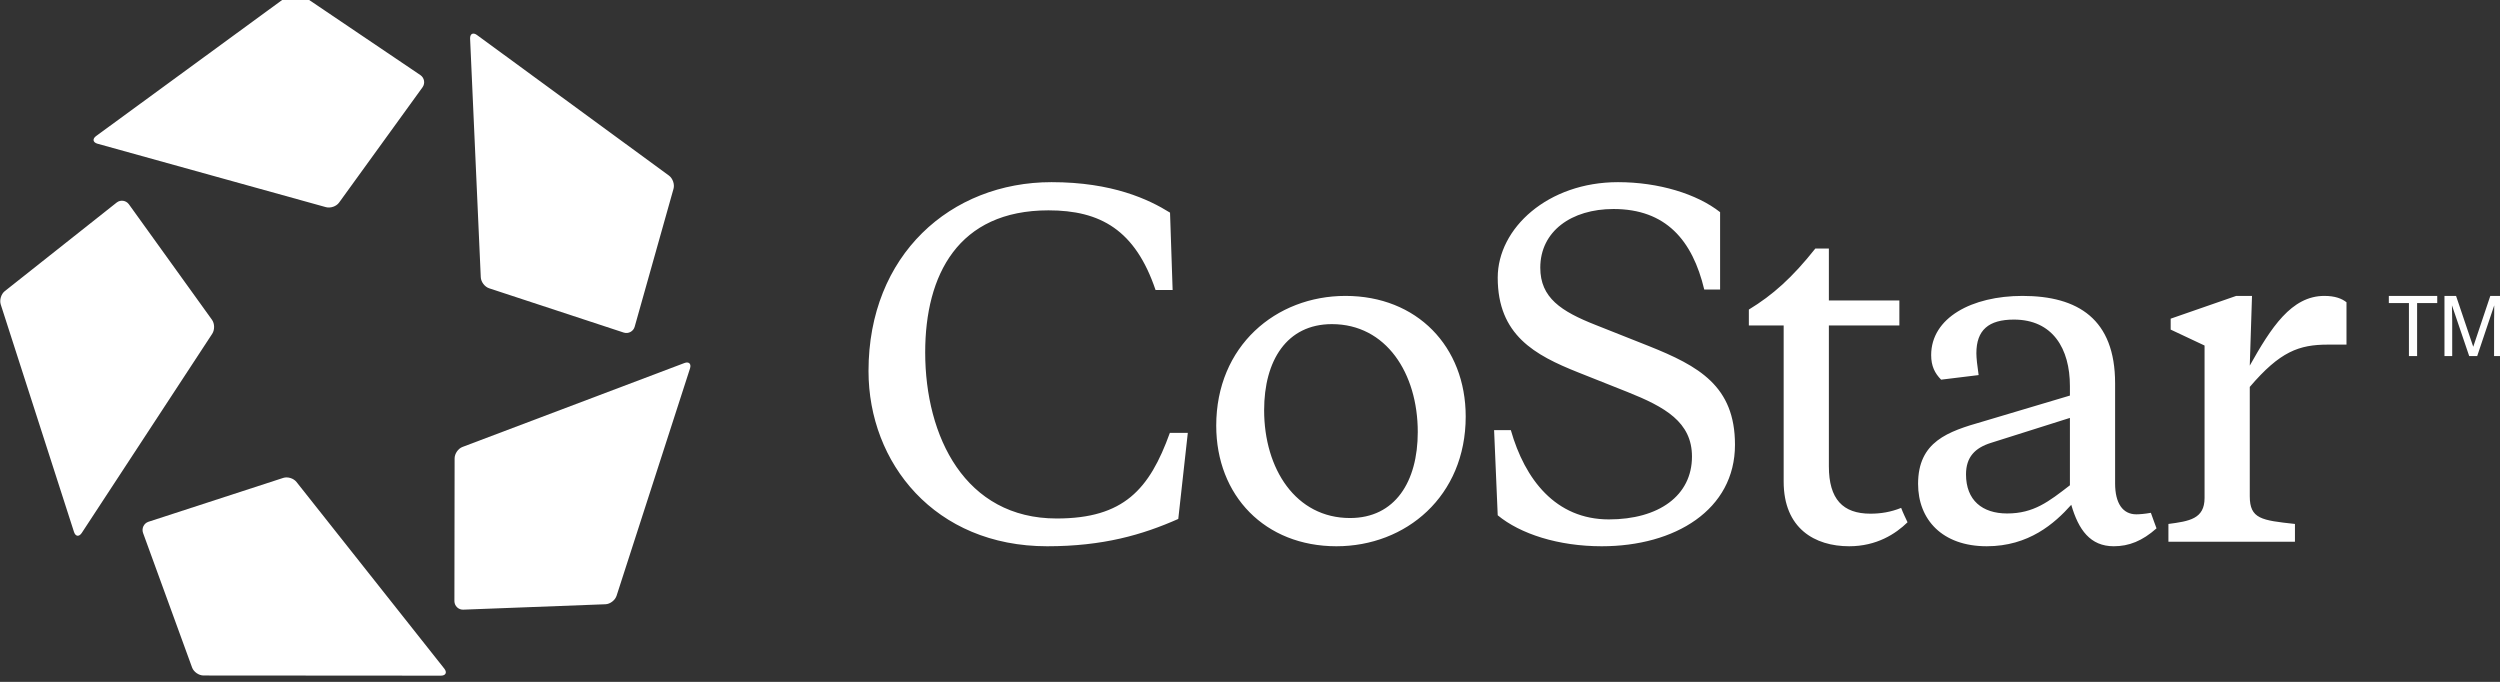<?xml version="1.0" encoding="UTF-8" standalone="no"?>
<svg
   xmlns:dc="http://purl.org/dc/elements/1.1/"
   xmlns:cc="http://creativecommons.org/ns#"
   xmlns:rdf="http://www.w3.org/1999/02/22-rdf-syntax-ns#"
   xmlns:svg="http://www.w3.org/2000/svg"
   xmlns="http://www.w3.org/2000/svg"
   xmlns:sodipodi="http://sodipodi.sourceforge.net/DTD/sodipodi-0.dtd"
   xmlns:inkscape="http://www.inkscape.org/namespaces/inkscape"
   id="svg8102"
   version="1.1"
   viewBox="0 0 64.611 17.622"
   height="17.622mm"
   width="64.611mm"
   sodipodi:docname="costar.svg"
   inkscape:version="0.92.1 r15371">
  <rect x="0" y="0" width="64.611" height="17.622" fill="#333333" stroke="none"/>
  <sodipodi:namedview
     pagecolor="#ffffff"
     bordercolor="#666666"
     borderopacity="1"
     objecttolerance="10"
     gridtolerance="10"
     guidetolerance="10"
     inkscape:pageopacity="0"
     inkscape:pageshadow="2"
     inkscape:window-width="1920"
     inkscape:window-height="1145"
     id="namedview14"
     showgrid="false"
     inkscape:zoom="1.5315472"
     inkscape:cx="14.038091"
     inkscape:cy="33.300995"
     inkscape:window-x="0"
     inkscape:window-y="30"
     inkscape:window-maximized="1"
     inkscape:current-layer="g8060" />
  <defs
     id="defs8096">
    <clipPath
       id="clipPath8066"
       clipPathUnits="userSpaceOnUse">
      <path
         id="path8064"
         d="M 0,0 H 612 V 792 H 0 Z" />
    </clipPath>
  </defs>
  <g
     transform="matrix(0.353,0,0,-0.353,-10.414,271.526)"
     id="g8060">
    <g
       id="g8062"
       clip-path="url(#clipPath8066)">
      <g
         id="g8068"
         transform="translate(34.922,730.24)"
         style="fill:#ffffff;fill-opacity:1">
        <path
           inkscape:connector-curvature="0"
           d="m 0,0 -5.365,16.659 c -0.106,0.329 0.026,0.77 0.294,0.981 l 8.199,6.492 c 0.276,0.211 0.671,0.155 0.881,-0.123 l 6.09,-8.466 c 0.2,-0.278 0.207,-0.736 0.017,-1.026 L 0.558,-0.074 C 0.359,-0.361 0.111,-0.327 0,0 M 27.112,-10.002 16.289,3.665 C 16.076,3.938 15.64,4.072 15.315,3.966 L 5.437,0.751 C 5.11,0.635 4.937,0.276 5.051,-0.058 L 8.643,-9.917 C 8.761,-10.238 9.137,-10.5 9.481,-10.5 l 17.388,-0.012 c 0.346,0.006 0.457,0.236 0.243,0.51 M 44.694,12.379 28.444,6.234 C 28.121,6.116 27.863,5.739 27.863,5.395 L 27.848,-5.062 c 0.008,-0.348 0.294,-0.628 0.641,-0.618 l 10.419,0.396 c 0.343,0.012 0.703,0.291 0.813,0.62 L 45.1,11.987 c 0.102,0.333 -0.082,0.512 -0.406,0.392 m -15.697,23.75 0.781,-17.461 c 0.011,-0.347 0.287,-0.712 0.612,-0.819 l 9.87,-3.247 c 0.335,-0.099 0.684,0.091 0.784,0.423 l 2.846,10.108 c 0.094,0.327 -0.057,0.763 -0.335,0.968 L 29.491,36.399 c -0.281,0.2 -0.505,0.081 -0.494,-0.27 M 1.709,28.436 18.442,23.789 c 0.335,-0.091 0.764,0.056 0.963,0.334 l 6.116,8.451 c 0.198,0.287 0.128,0.68 -0.158,0.88 l -8.663,5.85 c -0.282,0.189 -0.739,0.179 -1.018,-0.022 L 1.611,28.993 C 1.334,28.785 1.377,28.534 1.709,28.436"
           style="fill:#ffffff;fill-opacity:1;fill-rule:nonzero;stroke:none"
           id="path8070" />
      </g>
      <g
         id="g8072"
         transform="translate(156.526,736.635)"
         style="fill:#ffffff;fill-opacity:1">
        <path
           inkscape:connector-curvature="0"
           d="m 0,0 c 0,-4.768 -4.392,-7.433 -9.756,-7.433 -3.174,0 -5.961,0.901 -7.615,2.267 l -0.265,6.233 h 1.226 c 1.026,-3.602 3.276,-6.534 7.178,-6.534 3.641,0 6.083,1.732 6.083,4.601 0,2.529 -1.98,3.632 -4.726,4.729 l -3.607,1.434 c -3.177,1.265 -5.889,2.732 -5.889,6.934 0,3.625 3.68,6.993 8.805,6.993 2.984,0 5.785,-0.863 7.476,-2.197 v -5.666 h -1.16 c -0.86,3.6 -2.803,5.897 -6.645,5.897 -3.077,0 -5.36,-1.629 -5.36,-4.298 0,-2.198 1.519,-3.194 4.065,-4.196 L -6.32,7.229 C -2.647,5.761 0,4.299 0,0 m -19.715,2.063 c 0,-5.831 -4.369,-9.496 -9.465,-9.496 -5.226,0 -8.8,3.698 -8.8,8.831 0,5.831 4.366,9.498 9.461,9.498 5.229,0 8.804,-3.699 8.804,-8.833 m -3.51,-1.131 c 0,4.299 -2.315,7.898 -6.285,7.898 -3.307,0 -4.963,-2.668 -4.963,-6.3 0,-4.298 2.317,-7.896 6.287,-7.896 3.306,0 4.961,2.666 4.961,6.298 M -49.66,-5.4 c -6.714,0 -9.628,6 -9.628,12.162 0,5.666 2.405,10.398 9.026,10.398 3.801,0 6.352,-1.434 7.84,-5.832 h 1.25 l -0.19,5.664 c -1.549,0.965 -4.211,2.232 -8.677,2.232 -7.381,0 -13.399,-5.328 -13.399,-13.827 0,-6.732 4.846,-12.83 13.083,-12.83 4.084,0 6.967,0.835 9.596,2 l 0.698,6.3 h -1.315 C -42.867,-3.269 -44.751,-5.4 -49.66,-5.4 m 59.576,0.352 c -2.019,0 -3.042,1.065 -3.042,3.464 V 8.731 h 5.161 v 1.831 H 6.874 v 3.8 H 5.881 C 4.19,12.231 2.77,10.963 1.015,9.896 V 8.731 H 3.564 V -2.7 c 0,-3.433 2.282,-4.733 4.795,-4.733 2.01,0 3.406,0.907 4.274,1.756 -0.15,0.333 -0.322,0.661 -0.467,1.053 -0.754,-0.304 -1.49,-0.424 -2.25,-0.424 m 33.232,15.944 c -2.416,0 -3.906,-2.336 -5.459,-5.102 l 0.164,5.102 H 36.696 L 31.898,9.229 V 8.43 L 34.379,7.263 V -3.899 c 0,-1.534 -1.123,-1.7 -2.646,-1.901 v -1.3 h 9.264 v 1.3 c -2.448,0.267 -3.308,0.367 -3.308,2.032 v 8 c 2.218,2.597 3.606,3.098 5.724,3.098 h 1.357 v 3.1 c -0.331,0.265 -0.829,0.466 -1.622,0.466 m -12.7,-15.88 c 0.116,-0.352 0.33,-0.892 0.414,-1.138 -1.039,-0.922 -2.017,-1.311 -3.131,-1.311 -1.719,0 -2.579,1.201 -3.111,3.034 -1.223,-1.368 -3.109,-3.034 -6.187,-3.034 -3.273,0 -5.028,1.966 -5.028,4.567 0,3.1 2.185,3.834 4.733,4.562 l 6.383,1.903 v 0.7 c 0,2.731 -1.256,4.863 -4.1,4.863 -1.855,0 -2.748,-0.767 -2.748,-2.466 0,-0.336 0.066,-0.935 0.165,-1.597 L 15.091,4.764 c -0.461,0.467 -0.728,0.997 -0.728,1.798 0,2.734 2.979,4.334 6.685,4.334 4.07,0 6.782,-1.702 6.782,-6.399 v -7.329 c 0,-1.464 0.563,-2.263 1.556,-2.263 0.222,0 0.652,0.034 1.062,0.111 m -5.927,6.948 -5.79,-1.83 c -1.158,-0.366 -1.817,-1.035 -1.817,-2.303 0,-1.896 1.188,-2.863 3.012,-2.863 1.947,0 3.041,0.866 4.595,2.064 z m 23.349,8.931 v -0.524 h 1.472 V 6.492 h 0.598 v 3.879 h 1.474 v 0.524 z m 4.074,-4.403 h 0.566 v 2.599 c 0,0.103 -0.003,0.265 -0.008,0.487 -0.007,0.221 -0.01,0.386 -0.01,0.493 v 0.135 l 1.262,-3.714 h 0.586 l 1.247,3.714 c 0,-0.238 0,-0.462 -0.005,-0.67 C 55.578,9.329 55.575,9.181 55.575,9.091 V 6.492 h 0.567 v 4.403 H 55.299 L 54.05,7.172 52.793,10.895 h -0.849 z"
           style="fill:#ffffff;fill-opacity:1;fill-rule:nonzero;stroke:none"
           id="path8074" />
      </g>
    </g>
  </g>
</svg>
